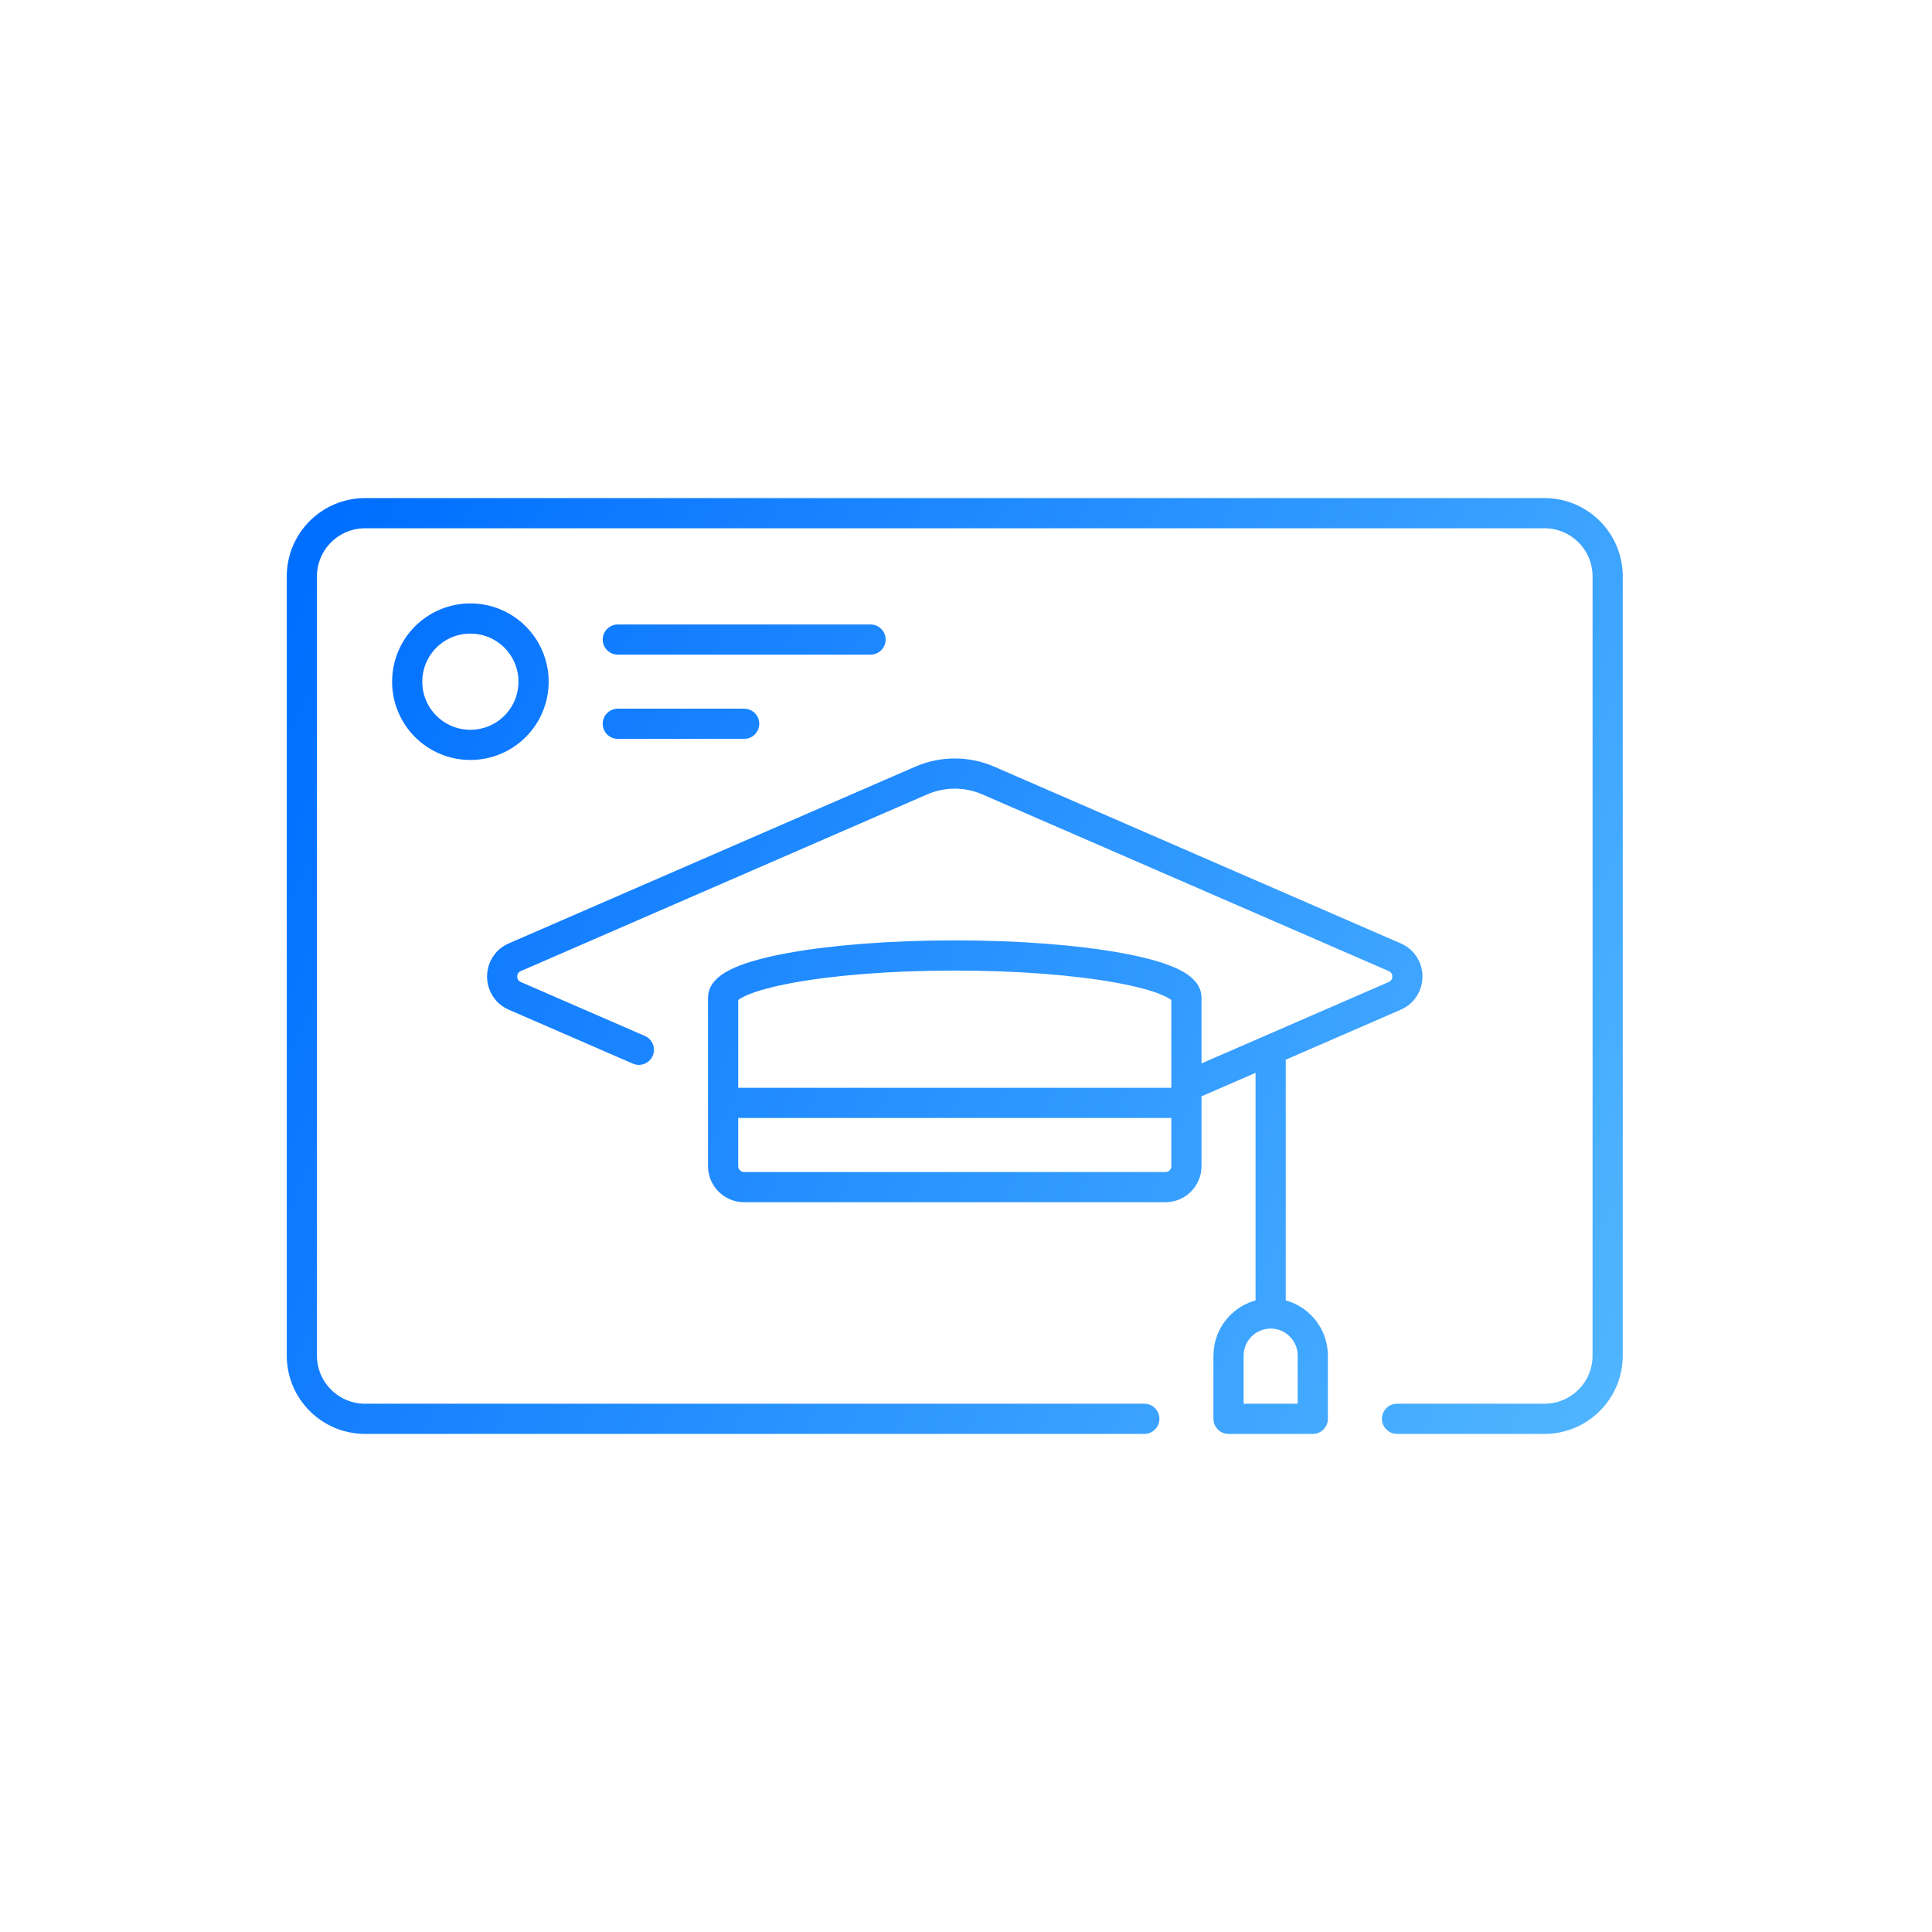 <svg width="64" height="64" viewBox="0 0 64 64" fill="none" xmlns="http://www.w3.org/2000/svg">
<path d="M46.279 47H51.163C52.319 47 53.256 46.063 53.256 44.907V19.093C53.256 17.937 52.319 17 51.163 17H12.093C10.937 17 10 17.937 10 19.093V44.907C10 46.063 10.937 47 12.093 47H37.907M21.163 34.776L17.053 32.989C16.494 32.746 16.494 31.953 17.053 31.71L30.515 25.857C31.225 25.548 32.031 25.548 32.74 25.857L46.203 31.71C46.762 31.953 46.762 32.746 46.203 32.989L39.302 35.99M42.092 35.139V43.511M42.092 43.511C41.322 43.511 40.697 44.136 40.697 44.907V47H43.488V44.907C43.488 44.136 42.863 43.511 42.092 43.511ZM20.466 21.186H28.838M20.465 23.976H24.651M23.954 36.535H39.302M31.628 31.651C27.39 31.651 23.954 32.276 23.954 33.046V38.628C23.954 39.013 24.266 39.325 24.651 39.325H38.605C38.99 39.325 39.302 39.013 39.302 38.628V33.046C39.302 32.276 35.867 31.651 31.628 31.651ZM17.675 22.582C17.675 23.738 16.738 24.675 15.582 24.675C14.426 24.675 13.489 23.738 13.489 22.582C13.489 21.426 14.426 20.489 15.582 20.489C16.738 20.489 17.675 21.426 17.675 22.582Z" stroke="url(#paint0_linear_112_46)" stroke-miterlimit="10" stroke-linecap="round" stroke-linejoin="round"/>
<defs>
<linearGradient id="paint0_linear_112_46" x1="14.326" y1="10.077" x2="61.616" y2="31.879" gradientUnits="userSpaceOnUse">
<stop stop-color="#006EFF"/>
<stop offset="1" stop-color="#52B7FF"/>
</linearGradient>
</defs>
</svg>
